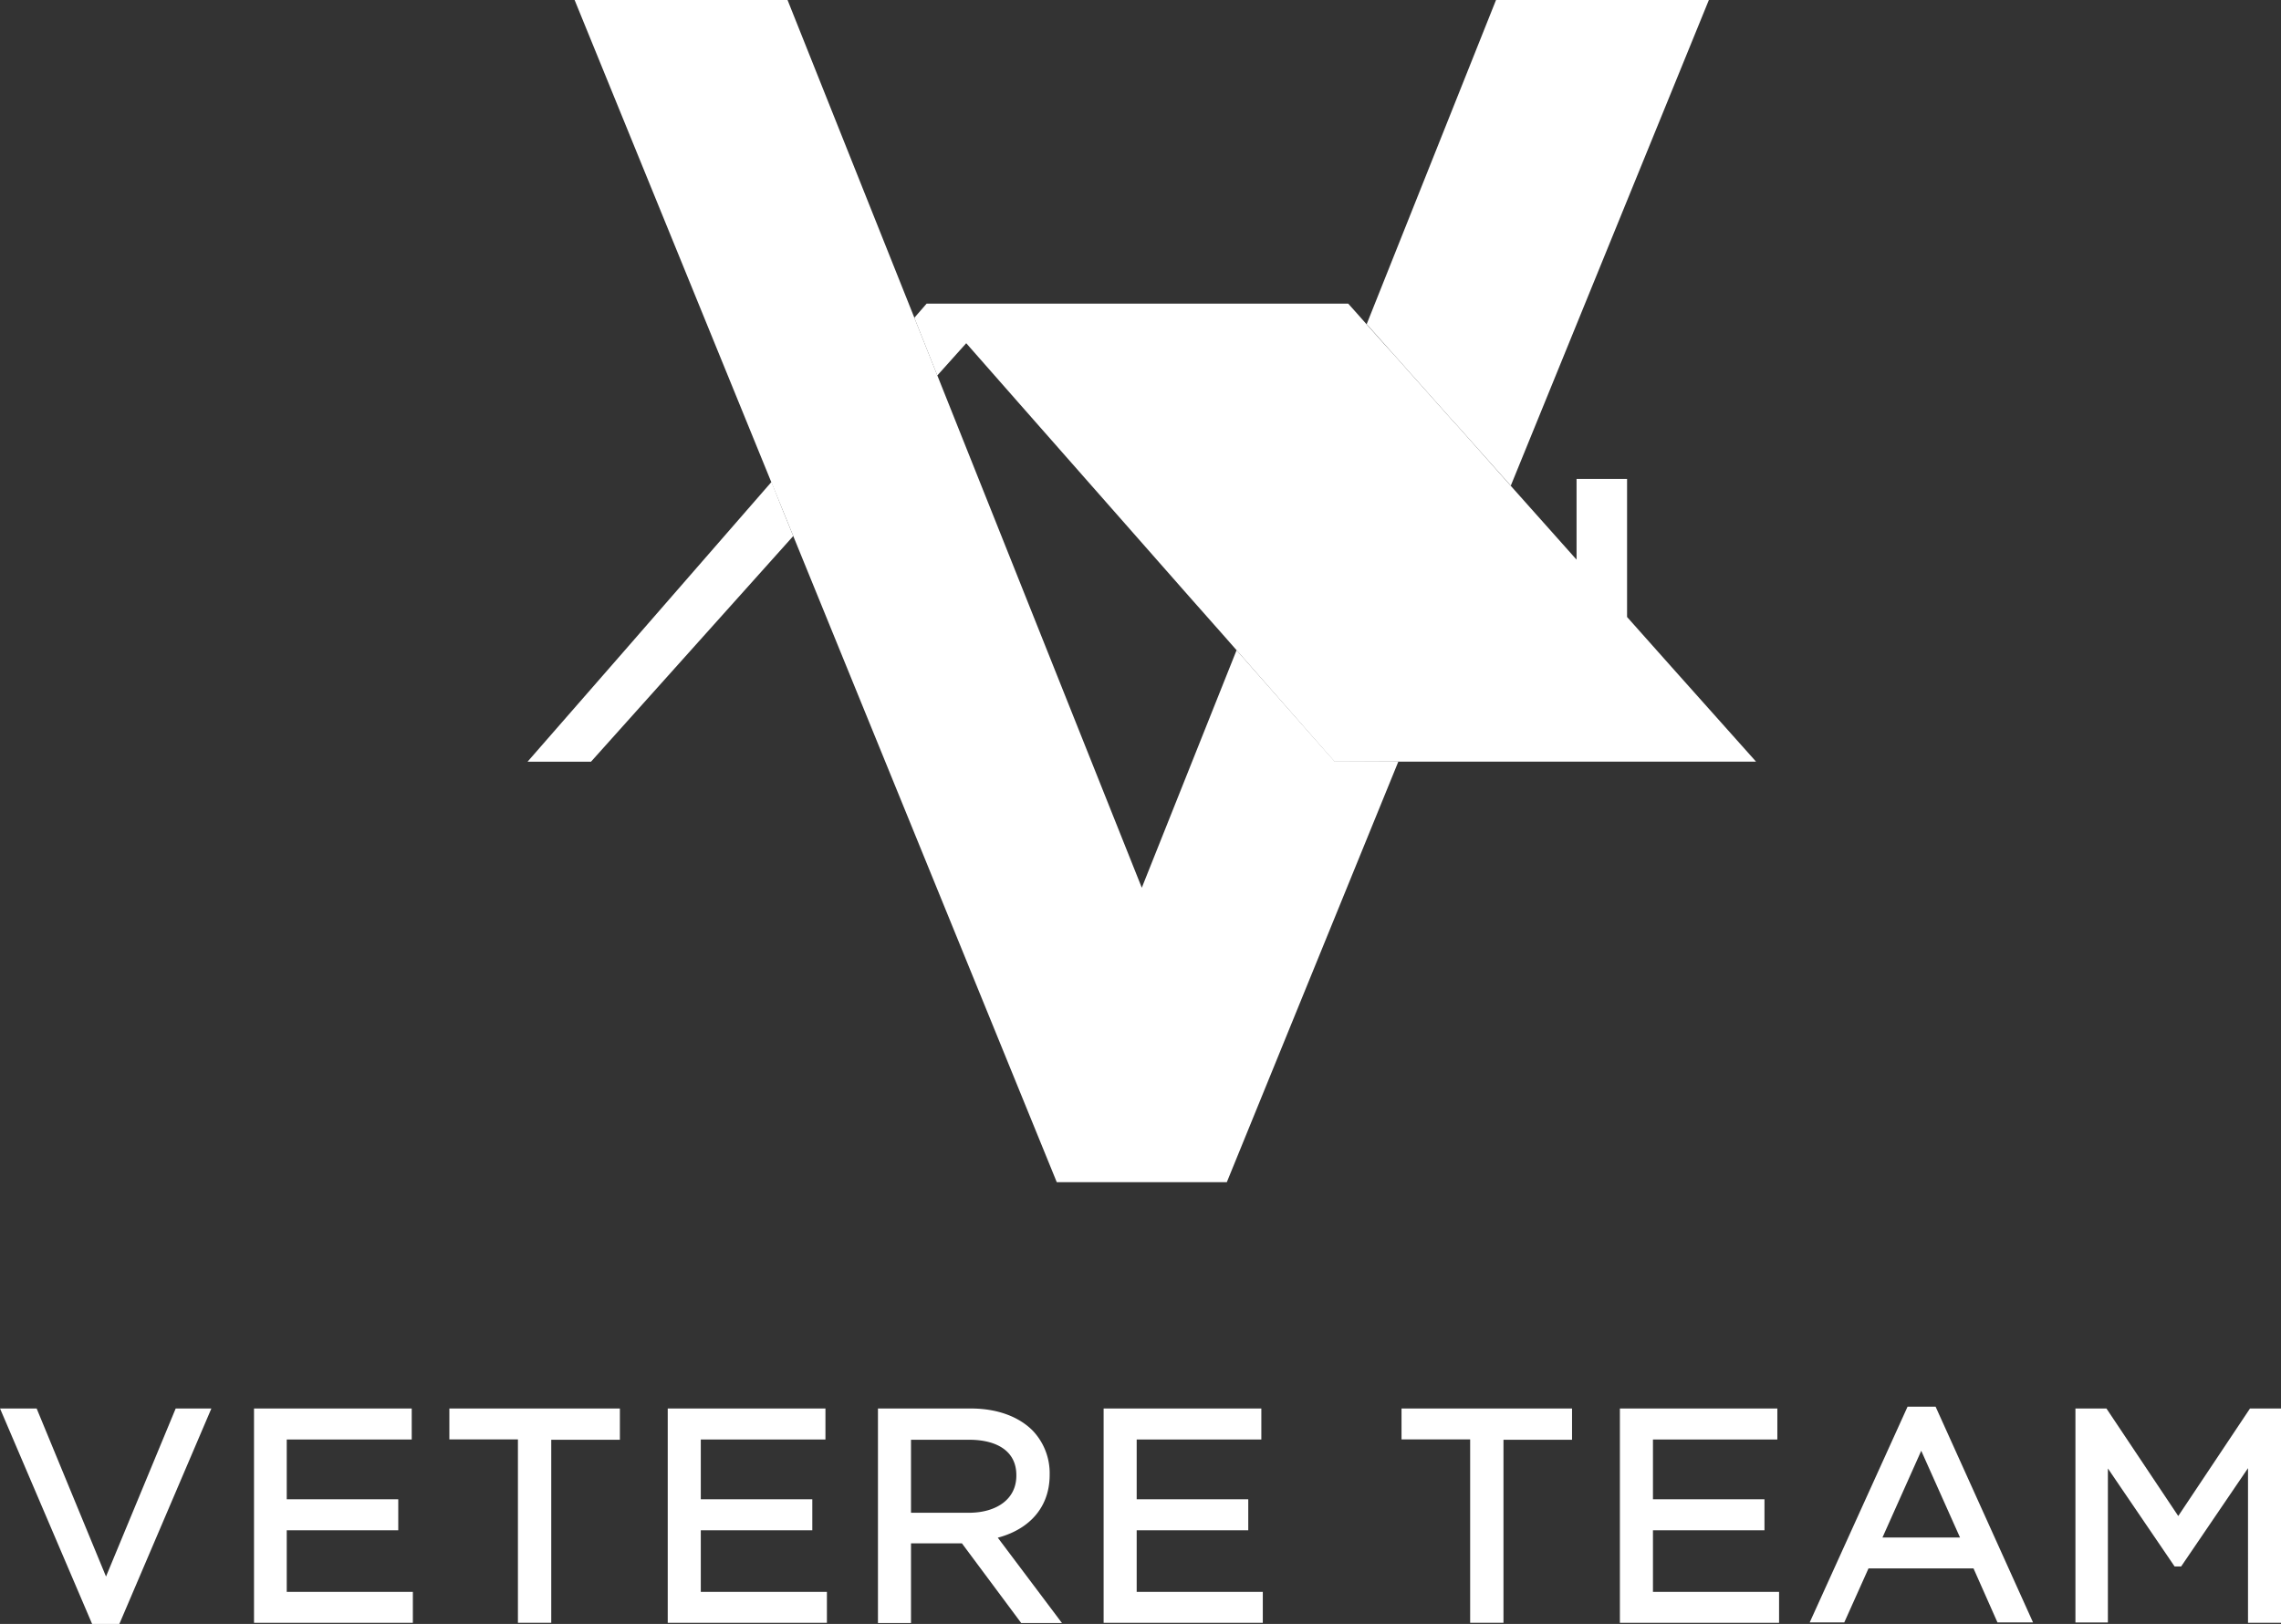 <svg xmlns="http://www.w3.org/2000/svg" id="Layer_1" data-name="Layer 1" viewBox="0 0 343.65 244.67"><rect x="0" y="0" width="343.65" height="244.67" fill="#333333" stroke="none"/><defs><style>      .cls-1{fill:#fff;stroke:#fff;stroke-miterlimit:10;stroke-width:1.5px;}      .cls-2{fill:#fff;}    </style></defs><path class="cls-1" d="M189.12,451H193l10.95,26.53,11-26.53h3.74l-13.24,31h-3.08Z" transform="translate(-187.98 -238.04)"></path><path class="cls-1" d="M227,451h22.26v3.17H230.43v10.51h16.8v3.17h-16.8v10.78h19v3.16H227Z" transform="translate(-187.98 -238.04)"></path><path class="cls-1" d="M266.76,454.16H256.43V451h24.19v3.21H270.28v27.58h-3.52Z" transform="translate(-187.98 -238.04)"></path><path class="cls-1" d="M289.33,451h22.26v3.17H292.81v10.51h16.8v3.17h-16.8v10.78h19v3.16H289.33Z" transform="translate(-187.98 -238.04)"></path><path class="cls-1" d="M321,451h13.24c3.79,0,6.82,1.15,8.76,3.08a8.53,8.53,0,0,1,2.37,6.07v.09c0,5.1-3.52,8.09-8.36,9l9.46,12.58h-4.26l-8.93-12h-8.8v12H321Zm12.94,15.71c4.61,0,7.91-2.38,7.91-6.34v-.09c0-3.78-2.9-6.07-7.87-6.07h-9.5v12.5Z" transform="translate(-187.98 -238.04)"></path><path class="cls-1" d="M355,451h22.26v3.17H358.48v10.51h16.81v3.17H358.48v10.78h19v3.16H355Z" transform="translate(-187.98 -238.04)"></path><path class="cls-1" d="M410.22,454.16H399.88V451h24.19v3.21H413.74v27.58h-3.52Z" transform="translate(-187.98 -238.04)"></path><path class="cls-1" d="M432.78,451H455v3.17H436.26v10.51h16.8v3.17h-16.8v10.78h19v3.16H432.78Z" transform="translate(-187.98 -238.04)"></path><path class="cls-1" d="M475.85,450.73h3.26l14,31H489.4l-3.61-8.14H469l-3.65,8.14h-3.56Zm8.58,19.71-7-15.66-7,15.66Z" transform="translate(-187.98 -238.04)"></path><path class="cls-1" d="M501.41,451h3.52l11.22,16.8L527.36,451h3.52v30.79h-3.47V456.8l-11.22,16.5H516L504.8,456.85v24.89h-3.39Z" transform="translate(-187.98 -238.04)"></path><path class="cls-2" d="M307.49,318.8l-30.47,34h-9.56L282,336.15l22.21-25.5C305.27,313.37,306.38,316.08,307.49,318.8Z" transform="translate(-187.98 -238.04)"></path><path class="cls-2" d="M452.54,352.79H389.06l-.91-1h0L374.28,336l-2.12-2.41-5-5.65,0,0q-12.82-14.55-25.61-29.09l-8-9.1-4.36,4.86q-1.72-4.35-3.46-8.69l1.85-2.13h5.58l0,0h57.94l.62.69.67.75,1.47,1.66,2.57,2.88L398,291.5l.61.68.61.69,1.22,1.38,1.09,1.21,5.15,5.79.92,1,.83.93,7.16,8.06,2.86,3.21,7.05,7.91V310.2h7.61V331l6.72,7.55Z" transform="translate(-187.98 -238.04)"></path><path class="cls-2" d="M398.65,352.79q-12.91,31.68-25.84,63.36H347.19q-19.86-48.67-39.7-97.35c-1.11-2.72-2.22-5.43-3.32-8.15q-14.82-36.3-29.62-72.61h32.08q9.56,23.93,19.1,47.86,1.72,4.35,3.46,8.69L360,371.79,374.28,336l13.87,15.75h0l.91,1Z" transform="translate(-187.98 -238.04)"></path><path class="cls-2" d="M445.45,238q-14.93,36.61-29.86,73.22l-7.17-8.05-.83-.93-.92-1-5.15-5.79-1.09-1.21-1.22-1.38-.61-.69-.61-.68-1.54-1.73-2.57-2.88q9.74-24.42,19.49-48.85Z" transform="translate(-187.98 -238.04)"></path><path class="cls-2" d="M415.59,311.26h0l-7.16-8.06Z" transform="translate(-187.98 -238.04)"></path></svg>